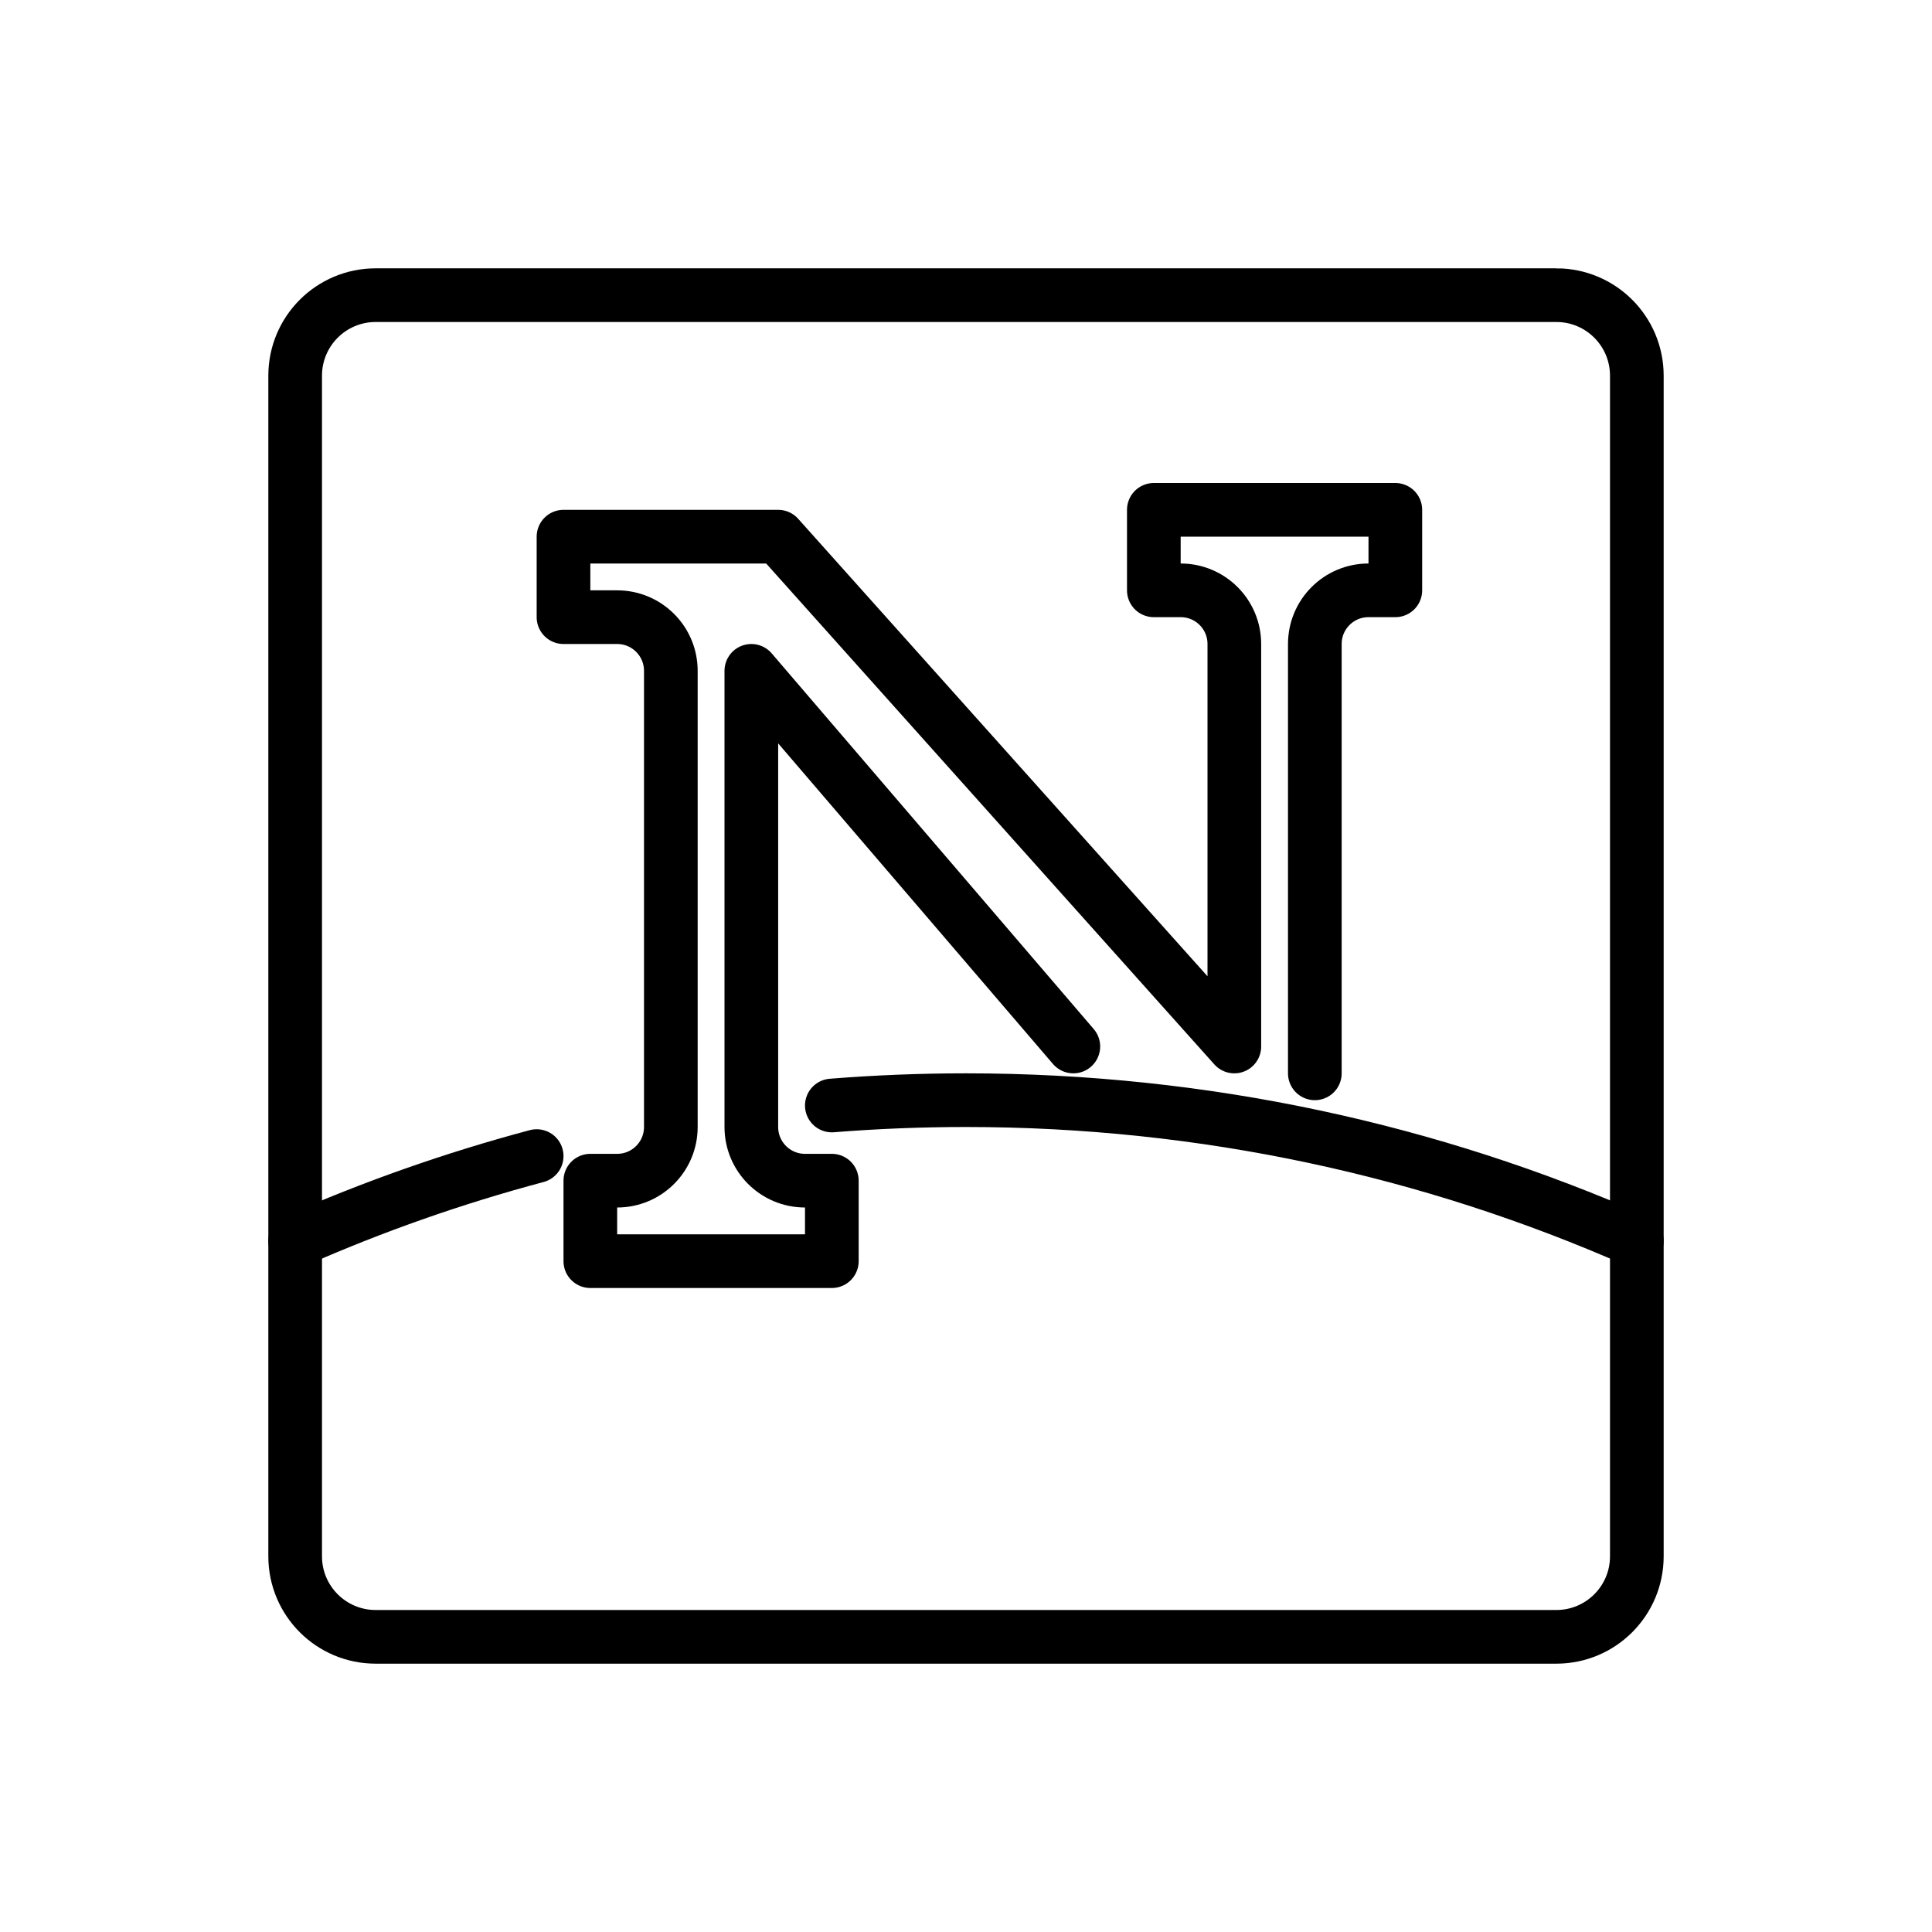 <svg id="emoji" viewBox="0 0 72 72" xmlns="http://www.w3.org/2000/svg">
  <g id="line">
    <path fill="none" stroke="#000" stroke-miterlimit="10" stroke-width="2" d="m58,11H14c-1.657,0-3,1.343-3,3v44c0,1.657,1.343,3,3,3h44c1.657,0,3-1.343,3-3V14c0-1.657-1.343-3-3-3Z"/>
    <path fill="none" stroke="#000" stroke-linecap="round" stroke-linejoin="round" stroke-width="2" d="m40,39c-3.867-4.511-7.219-8.422-12-14v17c0,1.105.895,2,2,2h1v3h-9v-3h1c1.105,0,2-.895,2-2v-17c0-1.105-.895-2-2-2h-2v-3h8l17,19v-15c0-1.105-.895-2-2-2h-1v-3h9v3h-1c-1.105,0-2,.895-2,2v16"/>
    <path fill="none" stroke="#000" stroke-linecap="round" stroke-width="2" d="m61,46.247c-7.647-3.373-16.105-5.247-25-5.247-1.683,0-3.351.067-5,.199m-20,5.048c2.891-1.275,5.898-2.336,9-3.163"/>
  </g>
</svg>
